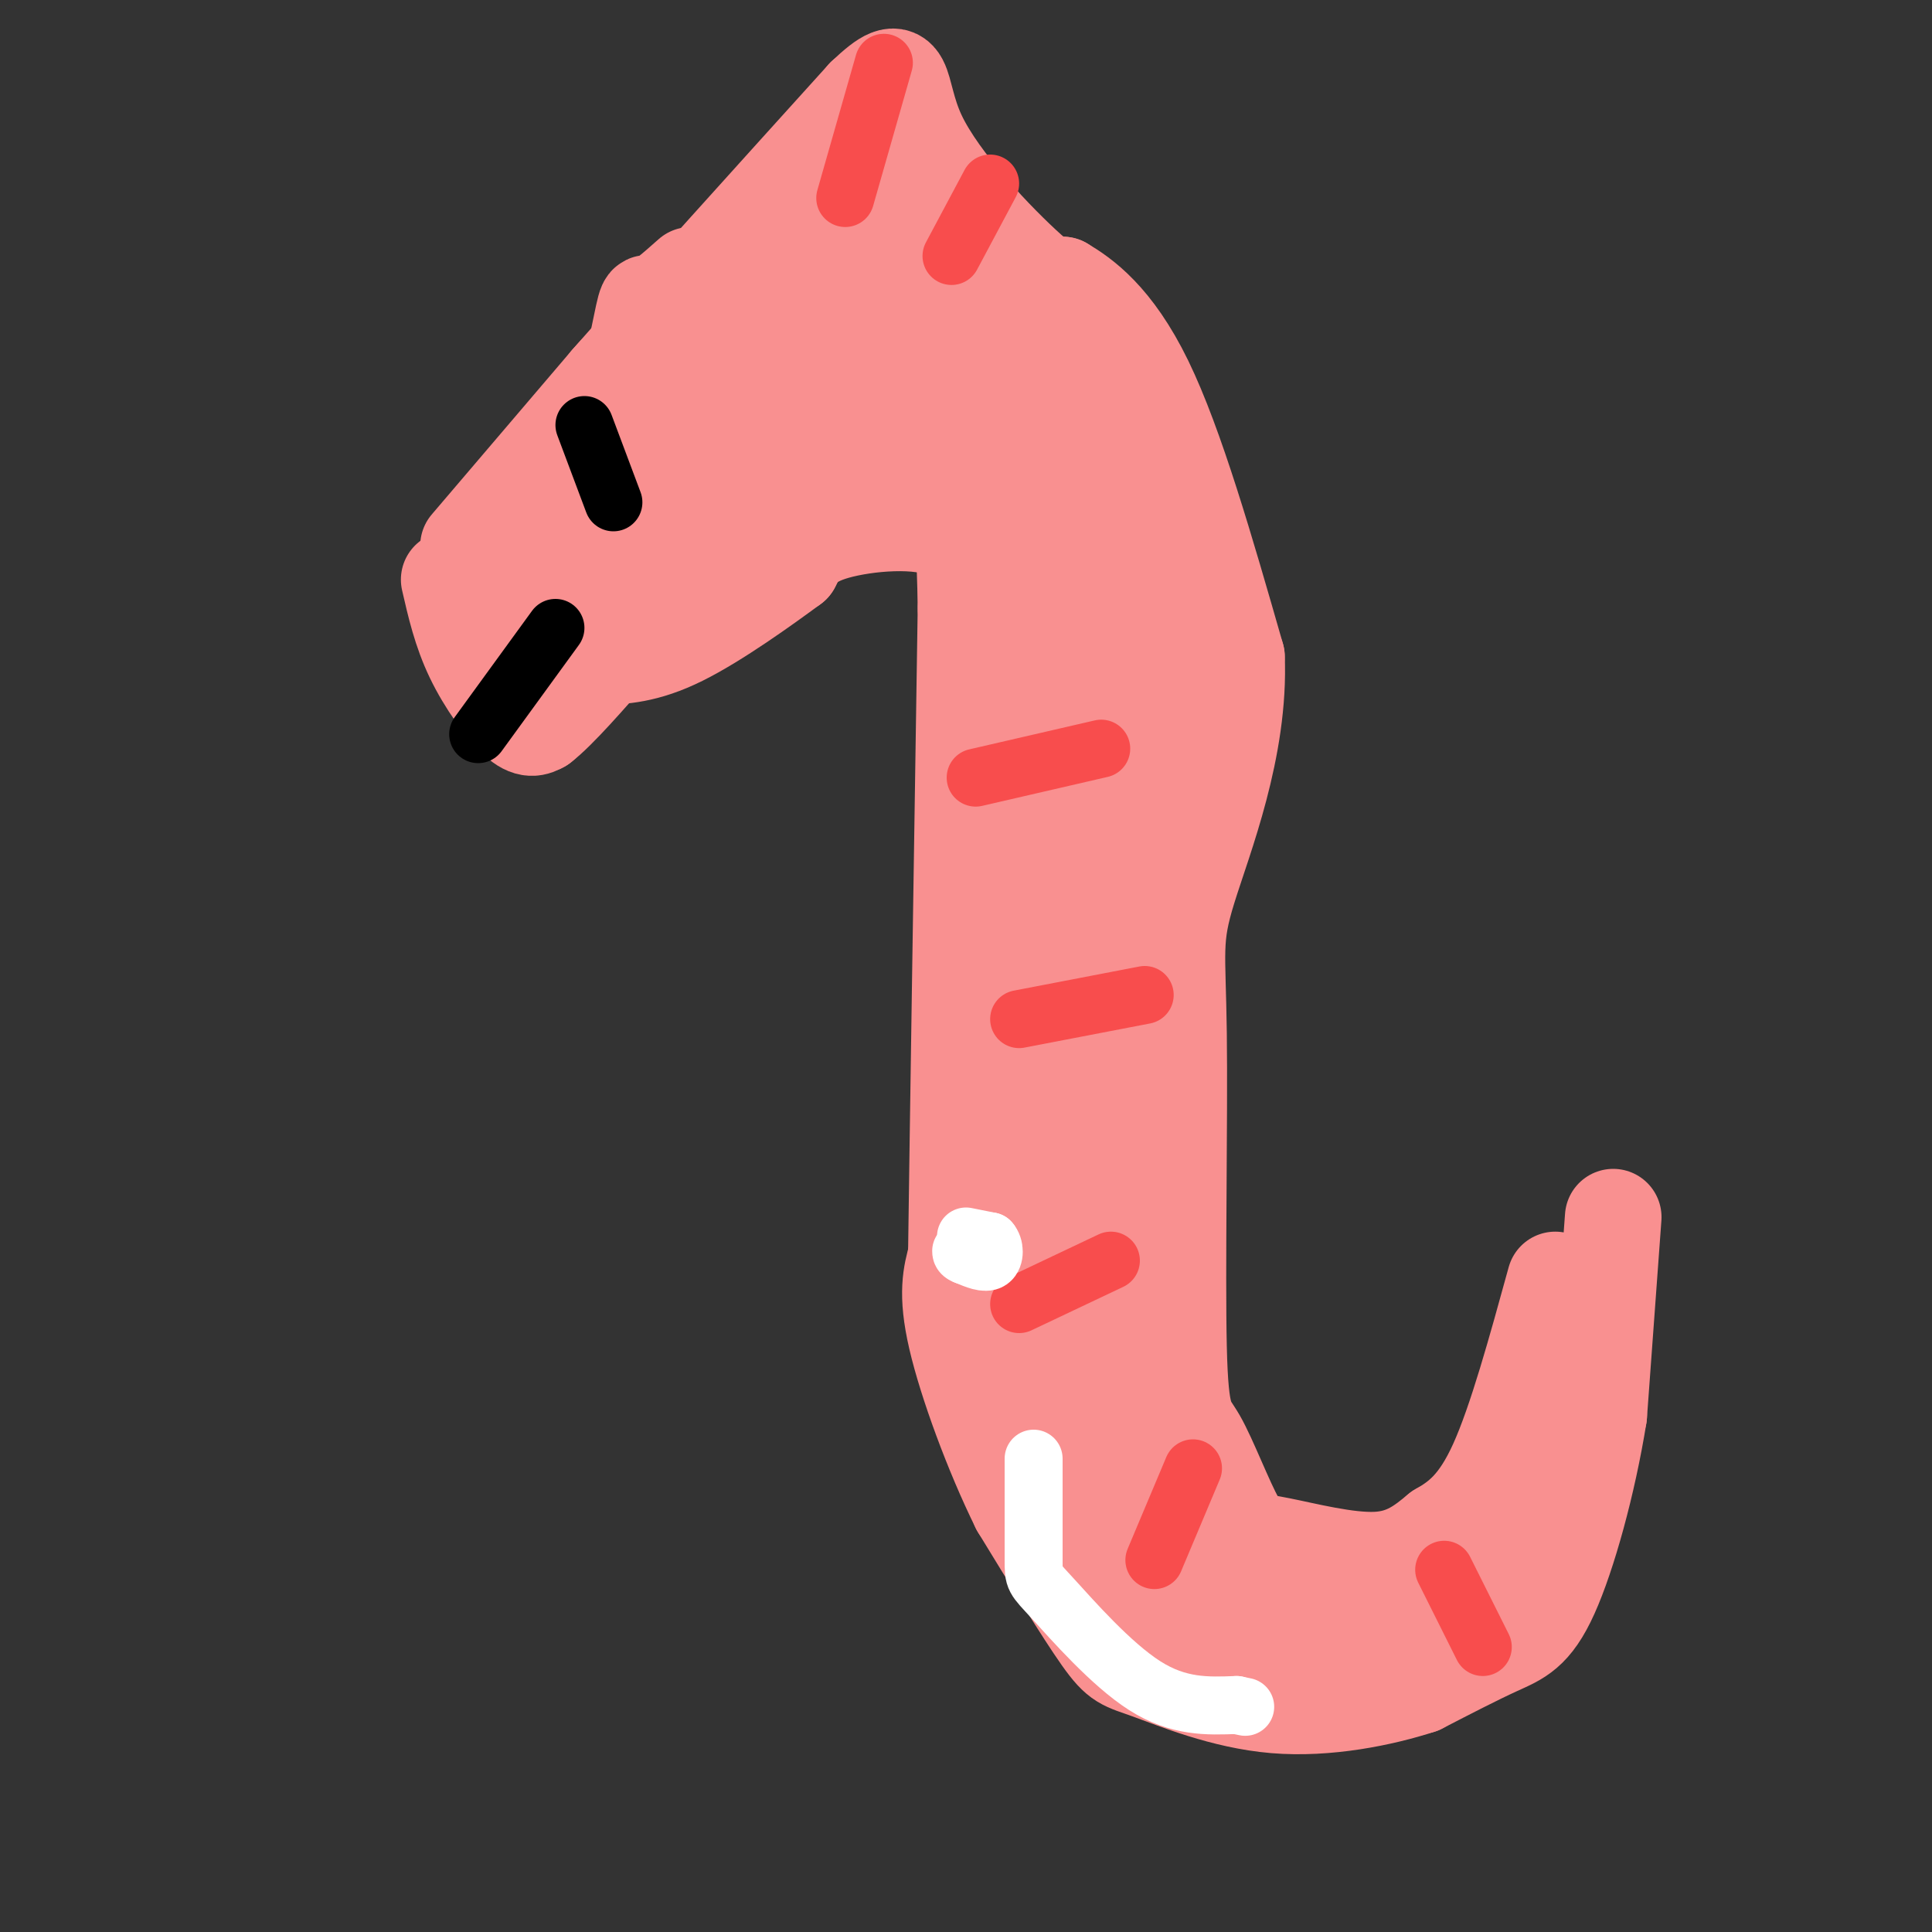 <svg viewBox='0 0 400 400' version='1.1' xmlns='http://www.w3.org/2000/svg' xmlns:xlink='http://www.w3.org/1999/xlink'><rect x="0" y="0" width="400" height="400" fill="#333333" stroke="none"/><g fill='none' stroke='#F99090' stroke-width='20' stroke-linecap='round' stroke-linejoin='round'><path d='M93,120c1.222,5.333 2.444,10.667 5,16c2.556,5.333 6.444,10.667 9,13c2.556,2.333 3.778,1.667 5,1'/><path d='M112,150c3.500,-2.667 9.750,-9.833 16,-17'/><path d='M97,113c0.000,0.000 29.000,-34.000 29,-34'/><path d='M126,79c13.667,-15.500 33.333,-37.250 53,-59'/><path d='M179,20c9.405,-8.952 6.417,-1.833 11,8c4.583,9.833 16.738,22.381 23,28c6.262,5.619 6.631,4.310 7,3'/><path d='M220,59c4.022,2.378 10.578,6.822 17,20c6.422,13.178 12.711,35.089 19,57'/><path d='M256,136c0.786,18.862 -6.748,37.517 -10,48c-3.252,10.483 -2.221,12.794 -2,30c0.221,17.206 -0.367,49.305 0,65c0.367,15.695 1.690,14.985 4,19c2.310,4.015 5.609,12.757 8,17c2.391,4.243 3.875,3.989 9,5c5.125,1.011 13.893,3.289 20,3c6.107,-0.289 9.554,-3.144 13,-6'/><path d='M298,317c4.156,-2.356 8.044,-5.244 12,-14c3.956,-8.756 7.978,-23.378 12,-38'/><path d='M334,252c0.000,0.000 -3.000,41.000 -3,41'/><path d='M331,293c-2.262,14.155 -6.417,29.042 -10,37c-3.583,7.958 -6.595,8.988 -11,11c-4.405,2.012 -10.202,5.006 -16,8'/><path d='M294,349c-7.799,2.542 -19.297,4.898 -30,4c-10.703,-0.898 -20.612,-5.049 -26,-7c-5.388,-1.951 -6.254,-1.700 -10,-7c-3.746,-5.300 -10.373,-16.150 -17,-27'/><path d='M211,312c-5.533,-11.222 -10.867,-25.778 -13,-35c-2.133,-9.222 -1.067,-13.111 0,-17'/><path d='M198,260c0.333,-25.167 1.167,-79.583 2,-134'/><path d='M200,126c-0.333,-25.000 -2.167,-20.500 -4,-16'/><path d='M196,110c-5.333,-2.800 -16.667,-1.800 -23,0c-6.333,1.800 -7.667,4.400 -9,7'/><path d='M164,117c-5.756,4.244 -15.644,11.356 -23,15c-7.356,3.644 -12.178,3.822 -17,4'/><path d='M102,120c6.917,6.250 13.833,12.500 16,11c2.167,-1.500 -0.417,-10.750 -3,-20'/><path d='M115,111c-0.393,-5.190 0.125,-8.167 0,-10c-0.125,-1.833 -0.893,-2.524 3,0c3.893,2.524 12.446,8.262 21,14'/><path d='M139,115c-0.156,-6.711 -11.044,-30.489 -12,-36c-0.956,-5.511 8.022,7.244 17,20'/><path d='M144,99c-2.022,8.489 -15.578,19.711 -21,23c-5.422,3.289 -2.711,-1.356 0,-6'/><path d='M123,116c1.952,-10.702 6.833,-34.458 9,-45c2.167,-10.542 1.619,-7.869 3,-8c1.381,-0.131 4.690,-3.065 8,-6'/><path d='M140,77c1.333,-3.667 2.667,-7.333 9,-14c6.333,-6.667 17.667,-16.333 29,-26'/><path d='M178,37c-1.345,7.155 -19.208,38.042 -31,55c-11.792,16.958 -17.512,19.988 -17,18c0.512,-1.988 7.256,-8.994 14,-16'/><path d='M144,94c11.244,-10.400 32.356,-28.400 41,-37c8.644,-8.600 4.822,-7.800 1,-7'/><path d='M186,50c0.556,-1.756 1.444,-2.644 7,3c5.556,5.644 15.778,17.822 26,30'/><path d='M219,83c6.711,5.733 10.489,5.067 13,11c2.511,5.933 3.756,18.467 5,31'/><path d='M237,125c1.167,11.167 1.583,23.583 2,36'/><path d='M239,161c0.143,14.726 -0.500,33.542 -2,46c-1.500,12.458 -3.857,18.560 -4,8c-0.143,-10.560 1.929,-37.780 4,-65'/><path d='M237,150c1.333,-16.378 2.667,-24.822 0,-32c-2.667,-7.178 -9.333,-13.089 -16,-19'/><path d='M221,99c-5.845,-5.393 -12.458,-9.375 -19,-13c-6.542,-3.625 -13.012,-6.893 -20,-4c-6.988,2.893 -14.494,11.946 -22,21'/><path d='M160,103c-6.191,8.097 -10.670,17.841 -7,10c3.670,-7.841 15.488,-33.265 23,-47c7.512,-13.735 10.718,-15.781 13,-16c2.282,-0.219 3.641,1.391 5,3'/><path d='M194,53c1.000,1.000 1.000,2.000 1,3'/><path d='M190,70c-8.917,5.417 -17.833,10.833 -17,15c0.833,4.167 11.417,7.083 22,10'/><path d='M195,95c8.089,3.289 17.311,6.511 21,11c3.689,4.489 1.844,10.244 0,16'/><path d='M216,122c-1.179,-1.929 -4.125,-14.750 -4,-18c0.125,-3.250 3.321,3.071 5,11c1.679,7.929 1.839,17.464 2,27'/><path d='M219,142c0.000,20.000 -1.000,56.500 -2,93'/><path d='M217,235c0.533,22.022 2.867,30.578 4,33c1.133,2.422 1.067,-1.289 1,-5'/><path d='M222,263c1.044,-25.533 3.156,-86.867 5,-94c1.844,-7.133 3.422,39.933 5,87'/><path d='M232,256c0.467,22.200 -0.867,34.200 0,43c0.867,8.800 3.933,14.400 7,20'/><path d='M239,319c-1.345,-1.250 -8.208,-14.375 -11,-23c-2.792,-8.625 -1.512,-12.750 -3,-17c-1.488,-4.250 -5.744,-8.625 -10,-13'/><path d='M215,266c-0.400,2.200 3.600,14.200 9,25c5.400,10.800 12.200,20.400 19,30'/><path d='M243,321c4.524,6.012 6.333,6.042 4,5c-2.333,-1.042 -8.810,-3.155 -14,-7c-5.190,-3.845 -9.095,-9.423 -13,-15'/><path d='M220,304c-5.000,-5.844 -11.000,-12.956 -11,-12c-0.000,0.956 6.000,9.978 12,19'/><path d='M221,311c3.778,5.267 7.222,8.933 13,12c5.778,3.067 13.889,5.533 22,8'/><path d='M256,331c6.667,1.667 12.333,1.833 18,2'/><path d='M274,333c6.607,0.464 14.125,0.625 20,0c5.875,-0.625 10.107,-2.036 13,-4c2.893,-1.964 4.446,-4.482 6,-7'/><path d='M313,322c2.800,-3.267 6.800,-7.933 8,-9c1.200,-1.067 -0.400,1.467 -2,4'/><path d='M319,317c-3.286,4.786 -10.500,14.750 -20,19c-9.500,4.250 -21.286,2.786 -27,3c-5.714,0.214 -5.357,2.107 -5,4'/><path d='M267,343c-5.756,2.267 -17.644,5.933 -27,-1c-9.356,-6.933 -16.178,-24.467 -23,-42'/><path d='M217,300c-4.956,-13.333 -5.844,-25.667 -6,-37c-0.156,-11.333 0.422,-21.667 1,-32'/><path d='M212,231c-1.667,-13.833 -6.333,-32.417 -11,-51'/></g>
<g fill='none' stroke='#F84D4D' stroke-width='12' stroke-linecap='round' stroke-linejoin='round'><path d='M183,13c0.000,0.000 -8.000,28.000 -8,28'/><path d='M205,38c0.000,0.000 -8.000,15.000 -8,15'/><path d='M202,161c0.000,0.000 26.000,-6.000 26,-6'/><path d='M211,211c0.000,0.000 26.000,-5.000 26,-5'/><path d='M211,270c0.000,0.000 19.000,-9.000 19,-9'/><path d='M239,323c0.000,0.000 8.000,-19.000 8,-19'/><path d='M299,325c0.000,0.000 8.000,16.000 8,16'/></g>
<g fill='none' stroke='#000000' stroke-width='12' stroke-linecap='round' stroke-linejoin='round'><path d='M99,152c0.000,0.000 16.000,-22.000 16,-22'/><path d='M121,88c0.000,0.000 6.000,16.000 6,16'/></g>
<g fill='none' stroke='#FFFFFF' stroke-width='12' stroke-linecap='round' stroke-linejoin='round'><path d='M214,302c0.000,8.482 0.000,16.964 0,21c0.000,4.036 -0.000,3.625 4,8c4.000,4.375 12.000,13.536 19,18c7.000,4.464 13.000,4.232 19,4'/><path d='M256,353c3.167,0.667 1.583,0.333 0,0'/><path d='M200,256c0.000,0.000 5.000,1.000 5,1'/><path d='M205,257c1.000,1.089 1.000,3.311 0,4c-1.000,0.689 -3.000,-0.156 -5,-1'/><path d='M200,260c-1.000,-0.333 -1.000,-0.667 -1,-1'/></g>
</svg>